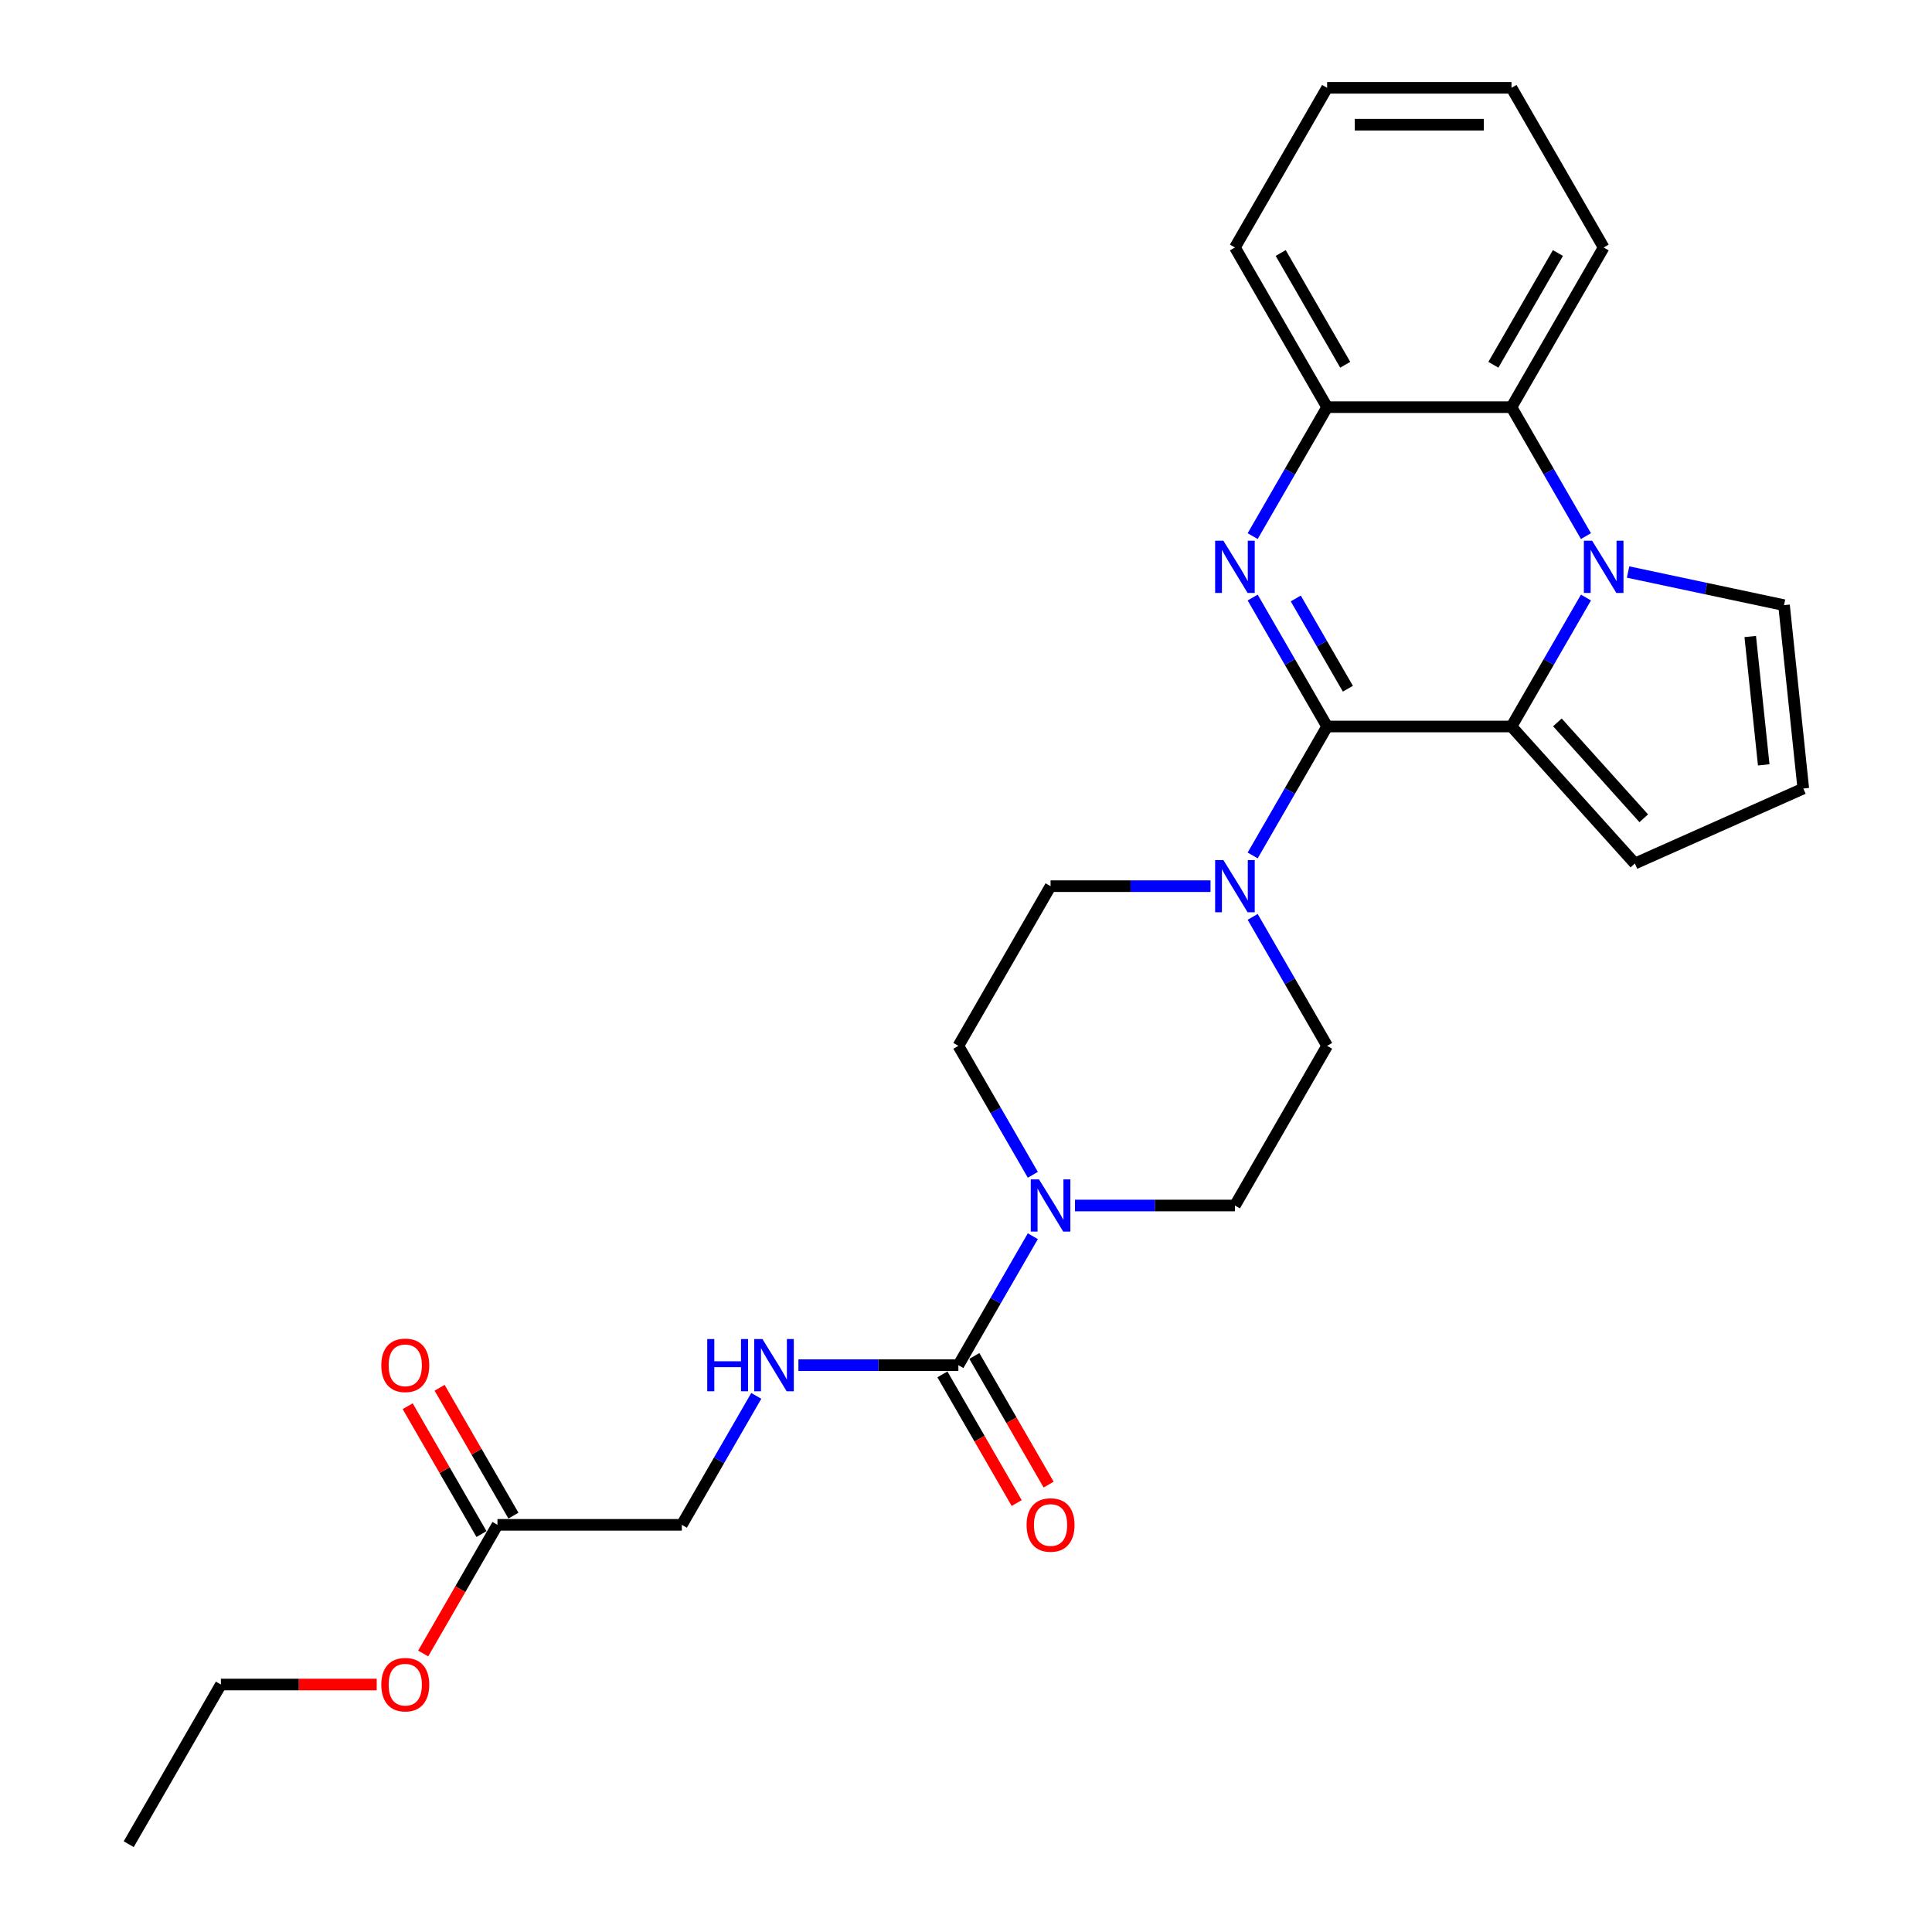 <?xml version='1.0' encoding='iso-8859-1'?>
<svg version='1.1' baseProfile='full'
              xmlns='http://www.w3.org/2000/svg'
                      xmlns:rdkit='http://www.rdkit.org/xml'
                      xmlns:xlink='http://www.w3.org/1999/xlink'
                  xml:space='preserve'
width='1000px' height='1000px' viewBox='0 0 1000 1000'>
<!-- END OF HEADER -->
<rect style='opacity:1.0;fill:#FFFFFF;stroke:none' width='1000' height='1000' x='0' y='0'> </rect>
<path class='bond-0' d='M 686.915,376.033 L 667.647,342.66' style='fill:none;fill-rule:evenodd;stroke:#000000;stroke-width:6px;stroke-linecap:butt;stroke-linejoin:miter;stroke-opacity:1' />
<path class='bond-0' d='M 667.647,342.66 L 648.379,309.287' style='fill:none;fill-rule:evenodd;stroke:#0000FF;stroke-width:6px;stroke-linecap:butt;stroke-linejoin:miter;stroke-opacity:1' />
<path class='bond-0' d='M 697.663,356.478 L 684.176,333.117' style='fill:none;fill-rule:evenodd;stroke:#000000;stroke-width:6px;stroke-linecap:butt;stroke-linejoin:miter;stroke-opacity:1' />
<path class='bond-0' d='M 684.176,333.117 L 670.688,309.756' style='fill:none;fill-rule:evenodd;stroke:#0000FF;stroke-width:6px;stroke-linecap:butt;stroke-linejoin:miter;stroke-opacity:1' />
<path class='bond-2' d='M 686.915,376.033 L 782.345,376.033' style='fill:none;fill-rule:evenodd;stroke:#000000;stroke-width:6px;stroke-linecap:butt;stroke-linejoin:miter;stroke-opacity:1' />
<path class='bond-3' d='M 686.915,376.033 L 667.647,409.406' style='fill:none;fill-rule:evenodd;stroke:#000000;stroke-width:6px;stroke-linecap:butt;stroke-linejoin:miter;stroke-opacity:1' />
<path class='bond-3' d='M 667.647,409.406 L 648.379,442.779' style='fill:none;fill-rule:evenodd;stroke:#0000FF;stroke-width:6px;stroke-linecap:butt;stroke-linejoin:miter;stroke-opacity:1' />
<path class='bond-6' d='M 648.379,277.49 L 667.647,244.117' style='fill:none;fill-rule:evenodd;stroke:#0000FF;stroke-width:6px;stroke-linecap:butt;stroke-linejoin:miter;stroke-opacity:1' />
<path class='bond-6' d='M 667.647,244.117 L 686.915,210.744' style='fill:none;fill-rule:evenodd;stroke:#000000;stroke-width:6px;stroke-linecap:butt;stroke-linejoin:miter;stroke-opacity:1' />
<path class='bond-1' d='M 820.88,309.287 L 801.612,342.66' style='fill:none;fill-rule:evenodd;stroke:#0000FF;stroke-width:6px;stroke-linecap:butt;stroke-linejoin:miter;stroke-opacity:1' />
<path class='bond-1' d='M 801.612,342.66 L 782.345,376.033' style='fill:none;fill-rule:evenodd;stroke:#000000;stroke-width:6px;stroke-linecap:butt;stroke-linejoin:miter;stroke-opacity:1' />
<path class='bond-5' d='M 820.88,277.49 L 801.612,244.117' style='fill:none;fill-rule:evenodd;stroke:#0000FF;stroke-width:6px;stroke-linecap:butt;stroke-linejoin:miter;stroke-opacity:1' />
<path class='bond-5' d='M 801.612,244.117 L 782.345,210.744' style='fill:none;fill-rule:evenodd;stroke:#000000;stroke-width:6px;stroke-linecap:butt;stroke-linejoin:miter;stroke-opacity:1' />
<path class='bond-9' d='M 842.694,296.074 L 883.049,304.652' style='fill:none;fill-rule:evenodd;stroke:#0000FF;stroke-width:6px;stroke-linecap:butt;stroke-linejoin:miter;stroke-opacity:1' />
<path class='bond-9' d='M 883.049,304.652 L 923.404,313.229' style='fill:none;fill-rule:evenodd;stroke:#000000;stroke-width:6px;stroke-linecap:butt;stroke-linejoin:miter;stroke-opacity:1' />
<path class='bond-10' d='M 782.345,376.033 L 846.2,446.951' style='fill:none;fill-rule:evenodd;stroke:#000000;stroke-width:6px;stroke-linecap:butt;stroke-linejoin:miter;stroke-opacity:1' />
<path class='bond-10' d='M 806.106,373.9 L 850.805,423.542' style='fill:none;fill-rule:evenodd;stroke:#000000;stroke-width:6px;stroke-linecap:butt;stroke-linejoin:miter;stroke-opacity:1' />
<path class='bond-13' d='M 648.379,474.576 L 667.647,507.949' style='fill:none;fill-rule:evenodd;stroke:#0000FF;stroke-width:6px;stroke-linecap:butt;stroke-linejoin:miter;stroke-opacity:1' />
<path class='bond-13' d='M 667.647,507.949 L 686.915,541.322' style='fill:none;fill-rule:evenodd;stroke:#000000;stroke-width:6px;stroke-linecap:butt;stroke-linejoin:miter;stroke-opacity:1' />
<path class='bond-14' d='M 626.565,458.678 L 585.167,458.678' style='fill:none;fill-rule:evenodd;stroke:#0000FF;stroke-width:6px;stroke-linecap:butt;stroke-linejoin:miter;stroke-opacity:1' />
<path class='bond-14' d='M 585.167,458.678 L 543.77,458.678' style='fill:none;fill-rule:evenodd;stroke:#000000;stroke-width:6px;stroke-linecap:butt;stroke-linejoin:miter;stroke-opacity:1' />
<path class='bond-4' d='M 496.055,706.612 L 515.323,673.239' style='fill:none;fill-rule:evenodd;stroke:#000000;stroke-width:6px;stroke-linecap:butt;stroke-linejoin:miter;stroke-opacity:1' />
<path class='bond-4' d='M 515.323,673.239 L 534.591,639.866' style='fill:none;fill-rule:evenodd;stroke:#0000FF;stroke-width:6px;stroke-linecap:butt;stroke-linejoin:miter;stroke-opacity:1' />
<path class='bond-8' d='M 496.055,706.612 L 454.658,706.612' style='fill:none;fill-rule:evenodd;stroke:#000000;stroke-width:6px;stroke-linecap:butt;stroke-linejoin:miter;stroke-opacity:1' />
<path class='bond-8' d='M 454.658,706.612 L 413.26,706.612' style='fill:none;fill-rule:evenodd;stroke:#0000FF;stroke-width:6px;stroke-linecap:butt;stroke-linejoin:miter;stroke-opacity:1' />
<path class='bond-17' d='M 487.791,711.383 L 507.014,744.68' style='fill:none;fill-rule:evenodd;stroke:#000000;stroke-width:6px;stroke-linecap:butt;stroke-linejoin:miter;stroke-opacity:1' />
<path class='bond-17' d='M 507.014,744.68 L 526.238,777.976' style='fill:none;fill-rule:evenodd;stroke:#FF0000;stroke-width:6px;stroke-linecap:butt;stroke-linejoin:miter;stroke-opacity:1' />
<path class='bond-17' d='M 504.32,701.84 L 523.543,735.137' style='fill:none;fill-rule:evenodd;stroke:#000000;stroke-width:6px;stroke-linecap:butt;stroke-linejoin:miter;stroke-opacity:1' />
<path class='bond-17' d='M 523.543,735.137 L 542.767,768.433' style='fill:none;fill-rule:evenodd;stroke:#FF0000;stroke-width:6px;stroke-linecap:butt;stroke-linejoin:miter;stroke-opacity:1' />
<path class='bond-21' d='M 782.345,210.744 L 830.059,128.099' style='fill:none;fill-rule:evenodd;stroke:#000000;stroke-width:6px;stroke-linecap:butt;stroke-linejoin:miter;stroke-opacity:1' />
<path class='bond-21' d='M 772.973,188.804 L 806.373,130.953' style='fill:none;fill-rule:evenodd;stroke:#000000;stroke-width:6px;stroke-linecap:butt;stroke-linejoin:miter;stroke-opacity:1' />
<path class='bond-27' d='M 782.345,210.744 L 686.915,210.744' style='fill:none;fill-rule:evenodd;stroke:#000000;stroke-width:6px;stroke-linecap:butt;stroke-linejoin:miter;stroke-opacity:1' />
<path class='bond-22' d='M 686.915,210.744 L 639.2,128.099' style='fill:none;fill-rule:evenodd;stroke:#000000;stroke-width:6px;stroke-linecap:butt;stroke-linejoin:miter;stroke-opacity:1' />
<path class='bond-22' d='M 696.286,188.804 L 662.886,130.953' style='fill:none;fill-rule:evenodd;stroke:#000000;stroke-width:6px;stroke-linecap:butt;stroke-linejoin:miter;stroke-opacity:1' />
<path class='bond-7' d='M 534.591,608.068 L 515.323,574.695' style='fill:none;fill-rule:evenodd;stroke:#0000FF;stroke-width:6px;stroke-linecap:butt;stroke-linejoin:miter;stroke-opacity:1' />
<path class='bond-7' d='M 515.323,574.695 L 496.055,541.322' style='fill:none;fill-rule:evenodd;stroke:#000000;stroke-width:6px;stroke-linecap:butt;stroke-linejoin:miter;stroke-opacity:1' />
<path class='bond-28' d='M 556.405,623.967 L 597.802,623.967' style='fill:none;fill-rule:evenodd;stroke:#0000FF;stroke-width:6px;stroke-linecap:butt;stroke-linejoin:miter;stroke-opacity:1' />
<path class='bond-28' d='M 597.802,623.967 L 639.2,623.967' style='fill:none;fill-rule:evenodd;stroke:#000000;stroke-width:6px;stroke-linecap:butt;stroke-linejoin:miter;stroke-opacity:1' />
<path class='bond-19' d='M 391.446,722.51 L 372.178,755.883' style='fill:none;fill-rule:evenodd;stroke:#0000FF;stroke-width:6px;stroke-linecap:butt;stroke-linejoin:miter;stroke-opacity:1' />
<path class='bond-19' d='M 372.178,755.883 L 352.91,789.256' style='fill:none;fill-rule:evenodd;stroke:#000000;stroke-width:6px;stroke-linecap:butt;stroke-linejoin:miter;stroke-opacity:1' />
<path class='bond-29' d='M 923.404,313.229 L 933.379,408.136' style='fill:none;fill-rule:evenodd;stroke:#000000;stroke-width:6px;stroke-linecap:butt;stroke-linejoin:miter;stroke-opacity:1' />
<path class='bond-29' d='M 905.919,329.46 L 912.901,395.895' style='fill:none;fill-rule:evenodd;stroke:#000000;stroke-width:6px;stroke-linecap:butt;stroke-linejoin:miter;stroke-opacity:1' />
<path class='bond-11' d='M 846.2,446.951 L 933.379,408.136' style='fill:none;fill-rule:evenodd;stroke:#000000;stroke-width:6px;stroke-linecap:butt;stroke-linejoin:miter;stroke-opacity:1' />
<path class='bond-12' d='M 257.481,789.256 L 352.91,789.256' style='fill:none;fill-rule:evenodd;stroke:#000000;stroke-width:6px;stroke-linecap:butt;stroke-linejoin:miter;stroke-opacity:1' />
<path class='bond-18' d='M 265.745,784.485 L 246.642,751.398' style='fill:none;fill-rule:evenodd;stroke:#000000;stroke-width:6px;stroke-linecap:butt;stroke-linejoin:miter;stroke-opacity:1' />
<path class='bond-18' d='M 246.642,751.398 L 227.54,718.311' style='fill:none;fill-rule:evenodd;stroke:#FF0000;stroke-width:6px;stroke-linecap:butt;stroke-linejoin:miter;stroke-opacity:1' />
<path class='bond-18' d='M 249.216,794.028 L 230.114,760.941' style='fill:none;fill-rule:evenodd;stroke:#000000;stroke-width:6px;stroke-linecap:butt;stroke-linejoin:miter;stroke-opacity:1' />
<path class='bond-18' d='M 230.114,760.941 L 211.011,727.854' style='fill:none;fill-rule:evenodd;stroke:#FF0000;stroke-width:6px;stroke-linecap:butt;stroke-linejoin:miter;stroke-opacity:1' />
<path class='bond-20' d='M 257.481,789.256 L 238.257,822.553' style='fill:none;fill-rule:evenodd;stroke:#000000;stroke-width:6px;stroke-linecap:butt;stroke-linejoin:miter;stroke-opacity:1' />
<path class='bond-20' d='M 238.257,822.553 L 219.033,855.85' style='fill:none;fill-rule:evenodd;stroke:#FF0000;stroke-width:6px;stroke-linecap:butt;stroke-linejoin:miter;stroke-opacity:1' />
<path class='bond-16' d='M 686.915,541.322 L 639.2,623.967' style='fill:none;fill-rule:evenodd;stroke:#000000;stroke-width:6px;stroke-linecap:butt;stroke-linejoin:miter;stroke-opacity:1' />
<path class='bond-15' d='M 543.77,458.678 L 496.055,541.322' style='fill:none;fill-rule:evenodd;stroke:#000000;stroke-width:6px;stroke-linecap:butt;stroke-linejoin:miter;stroke-opacity:1' />
<path class='bond-23' d='M 194.974,871.901 L 154.655,871.901' style='fill:none;fill-rule:evenodd;stroke:#FF0000;stroke-width:6px;stroke-linecap:butt;stroke-linejoin:miter;stroke-opacity:1' />
<path class='bond-23' d='M 154.655,871.901 L 114.336,871.901' style='fill:none;fill-rule:evenodd;stroke:#000000;stroke-width:6px;stroke-linecap:butt;stroke-linejoin:miter;stroke-opacity:1' />
<path class='bond-24' d='M 830.059,128.099 L 782.345,45.455' style='fill:none;fill-rule:evenodd;stroke:#000000;stroke-width:6px;stroke-linecap:butt;stroke-linejoin:miter;stroke-opacity:1' />
<path class='bond-25' d='M 639.2,128.099 L 686.915,45.455' style='fill:none;fill-rule:evenodd;stroke:#000000;stroke-width:6px;stroke-linecap:butt;stroke-linejoin:miter;stroke-opacity:1' />
<path class='bond-26' d='M 114.336,871.901 L 66.621,954.545' style='fill:none;fill-rule:evenodd;stroke:#000000;stroke-width:6px;stroke-linecap:butt;stroke-linejoin:miter;stroke-opacity:1' />
<path class='bond-30' d='M 782.345,45.455 L 686.915,45.455' style='fill:none;fill-rule:evenodd;stroke:#000000;stroke-width:6px;stroke-linecap:butt;stroke-linejoin:miter;stroke-opacity:1' />
<path class='bond-30' d='M 768.03,64.54 L 701.229,64.54' style='fill:none;fill-rule:evenodd;stroke:#000000;stroke-width:6px;stroke-linecap:butt;stroke-linejoin:miter;stroke-opacity:1' />
<path  class='atom-1' d='M 633.226 279.876
L 642.082 294.19
Q 642.96 295.602, 644.372 298.16
Q 645.784 300.717, 645.861 300.87
L 645.861 279.876
L 649.449 279.876
L 649.449 306.901
L 645.746 306.901
L 636.241 291.251
Q 635.135 289.419, 633.951 287.319
Q 632.806 285.22, 632.462 284.571
L 632.462 306.901
L 628.951 306.901
L 628.951 279.876
L 633.226 279.876
' fill='#0000FF'/>
<path  class='atom-2' d='M 824.086 279.876
L 832.941 294.19
Q 833.819 295.602, 835.232 298.16
Q 836.644 300.717, 836.72 300.87
L 836.72 279.876
L 840.309 279.876
L 840.309 306.901
L 836.606 306.901
L 827.101 291.251
Q 825.994 289.419, 824.811 287.319
Q 823.666 285.22, 823.322 284.571
L 823.322 306.901
L 819.81 306.901
L 819.81 279.876
L 824.086 279.876
' fill='#0000FF'/>
<path  class='atom-4' d='M 633.226 445.165
L 642.082 459.479
Q 642.96 460.892, 644.372 463.449
Q 645.784 466.007, 645.861 466.159
L 645.861 445.165
L 649.449 445.165
L 649.449 472.191
L 645.746 472.191
L 636.241 456.54
Q 635.135 454.708, 633.951 452.608
Q 632.806 450.509, 632.462 449.86
L 632.462 472.191
L 628.951 472.191
L 628.951 445.165
L 633.226 445.165
' fill='#0000FF'/>
<path  class='atom-8' d='M 537.796 610.454
L 546.652 624.769
Q 547.53 626.181, 548.942 628.738
Q 550.355 631.296, 550.431 631.449
L 550.431 610.454
L 554.019 610.454
L 554.019 637.48
L 550.317 637.48
L 540.812 621.829
Q 539.705 619.997, 538.521 617.898
Q 537.376 615.798, 537.033 615.149
L 537.033 637.48
L 533.521 637.48
L 533.521 610.454
L 537.796 610.454
' fill='#0000FF'/>
<path  class='atom-9' d='M 366.061 693.099
L 369.725 693.099
L 369.725 704.588
L 383.543 704.588
L 383.543 693.099
L 387.208 693.099
L 387.208 720.124
L 383.543 720.124
L 383.543 707.642
L 369.725 707.642
L 369.725 720.124
L 366.061 720.124
L 366.061 693.099
' fill='#0000FF'/>
<path  class='atom-9' d='M 394.651 693.099
L 403.507 707.413
Q 404.385 708.826, 405.798 711.383
Q 407.21 713.941, 407.286 714.093
L 407.286 693.099
L 410.874 693.099
L 410.874 720.124
L 407.172 720.124
L 397.667 704.474
Q 396.56 702.642, 395.377 700.542
Q 394.232 698.443, 393.888 697.794
L 393.888 720.124
L 390.376 720.124
L 390.376 693.099
L 394.651 693.099
' fill='#0000FF'/>
<path  class='atom-18' d='M 531.364 789.333
Q 531.364 782.843, 534.571 779.217
Q 537.777 775.591, 543.77 775.591
Q 549.763 775.591, 552.969 779.217
Q 556.176 782.843, 556.176 789.333
Q 556.176 795.898, 552.931 799.639
Q 549.687 803.342, 543.77 803.342
Q 537.815 803.342, 534.571 799.639
Q 531.364 795.936, 531.364 789.333
M 543.77 800.288
Q 547.893 800.288, 550.107 797.54
Q 552.359 794.753, 552.359 789.333
Q 552.359 784.027, 550.107 781.355
Q 547.893 778.644, 543.77 778.644
Q 539.647 778.644, 537.395 781.316
Q 535.181 783.988, 535.181 789.333
Q 535.181 794.791, 537.395 797.54
Q 539.647 800.288, 543.77 800.288
' fill='#FF0000'/>
<path  class='atom-19' d='M 197.36 706.688
Q 197.36 700.199, 200.566 696.572
Q 203.773 692.946, 209.766 692.946
Q 215.759 692.946, 218.965 696.572
Q 222.172 700.199, 222.172 706.688
Q 222.172 713.253, 218.927 716.994
Q 215.682 720.697, 209.766 720.697
Q 203.811 720.697, 200.566 716.994
Q 197.36 713.292, 197.36 706.688
M 209.766 717.643
Q 213.888 717.643, 216.102 714.895
Q 218.354 712.108, 218.354 706.688
Q 218.354 701.382, 216.102 698.71
Q 213.888 696, 209.766 696
Q 205.643 696, 203.391 698.672
Q 201.177 701.344, 201.177 706.688
Q 201.177 712.146, 203.391 714.895
Q 205.643 717.643, 209.766 717.643
' fill='#FF0000'/>
<path  class='atom-21' d='M 197.36 871.977
Q 197.36 865.488, 200.566 861.862
Q 203.773 858.235, 209.766 858.235
Q 215.759 858.235, 218.965 861.862
Q 222.172 865.488, 222.172 871.977
Q 222.172 878.543, 218.927 882.284
Q 215.682 885.986, 209.766 885.986
Q 203.811 885.986, 200.566 882.284
Q 197.36 878.581, 197.36 871.977
M 209.766 882.933
Q 213.888 882.933, 216.102 880.184
Q 218.354 877.398, 218.354 871.977
Q 218.354 866.671, 216.102 863.999
Q 213.888 861.289, 209.766 861.289
Q 205.643 861.289, 203.391 863.961
Q 201.177 866.633, 201.177 871.977
Q 201.177 877.436, 203.391 880.184
Q 205.643 882.933, 209.766 882.933
' fill='#FF0000'/>
</svg>
